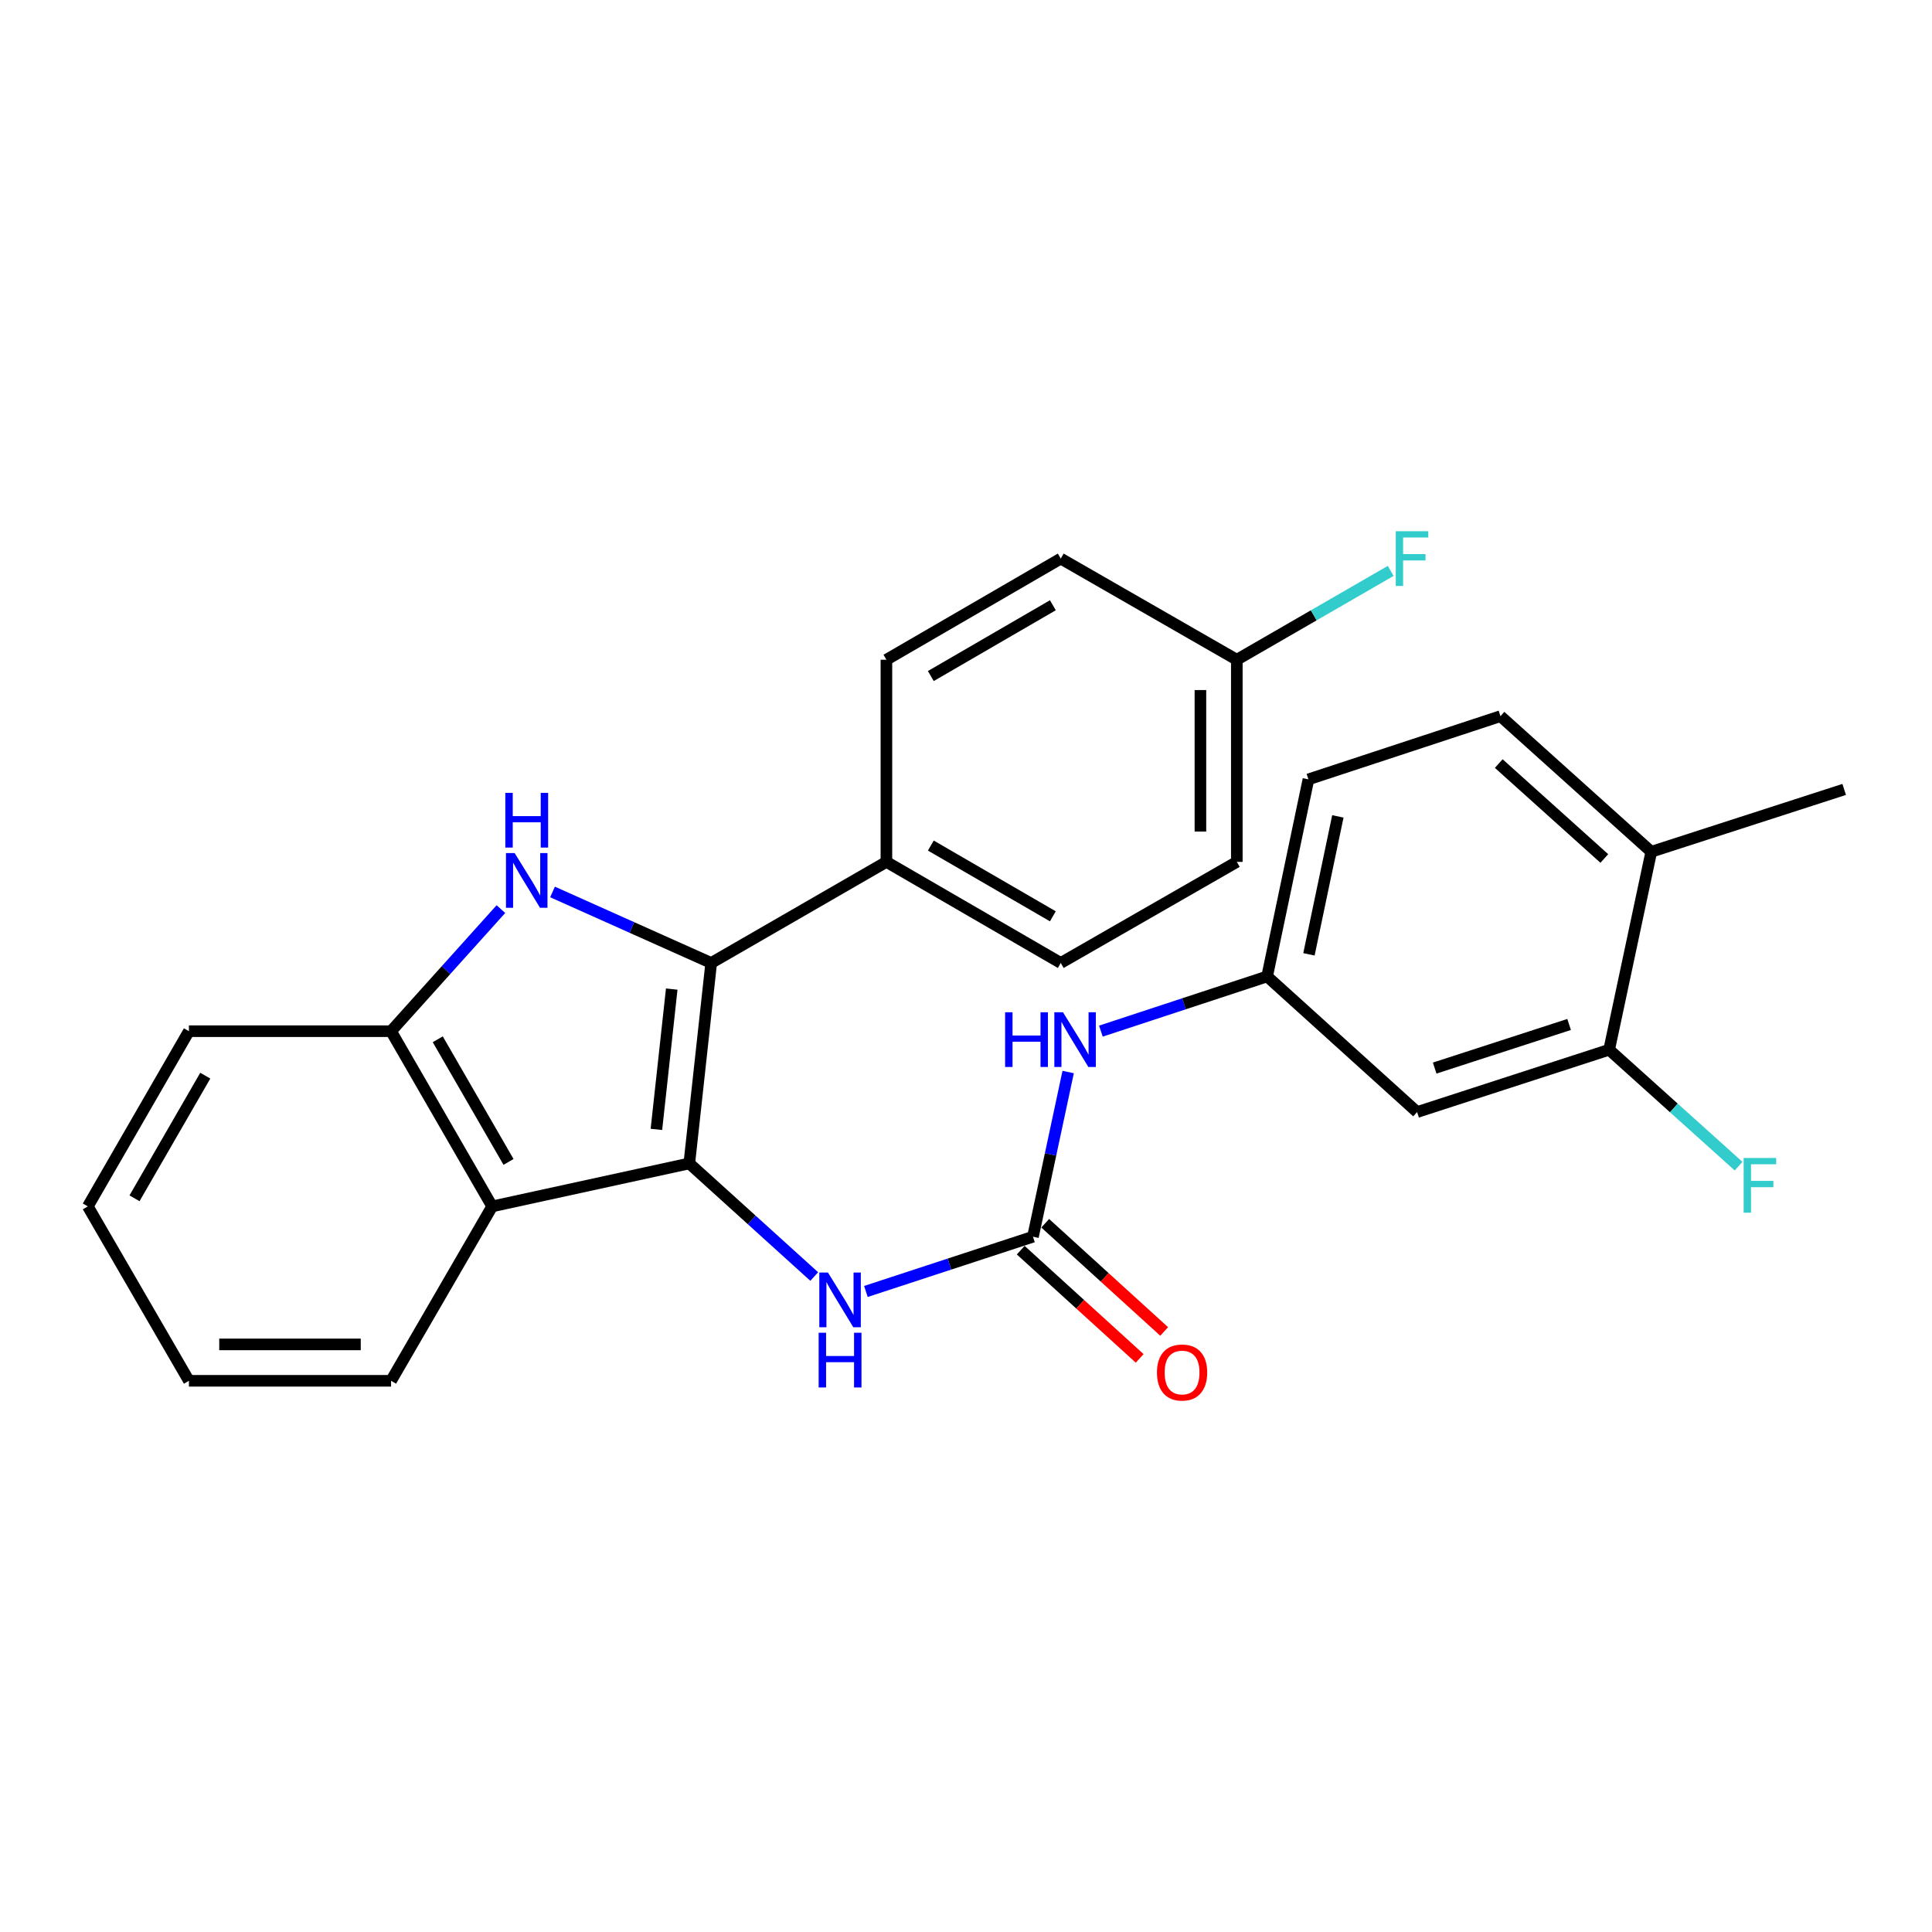 <?xml version='1.0' encoding='iso-8859-1'?>
<svg version='1.1' baseProfile='full'
              xmlns='http://www.w3.org/2000/svg'
                      xmlns:rdkit='http://www.rdkit.org/xml'
                      xmlns:xlink='http://www.w3.org/1999/xlink'
                  xml:space='preserve'
width='1000px' height='1000px' viewBox='0 0 1000 1000'>
<!-- END OF HEADER -->
<rect style='opacity:1.0;fill:#FFFFFF;stroke:none' width='1000' height='1000' x='0' y='0'> </rect>
<path class='bond-0' d='M 356.781,602.181 L 368.116,498.429' style='fill:none;fill-rule:evenodd;stroke:#000000;stroke-width:6px;stroke-linecap:butt;stroke-linejoin:miter;stroke-opacity:1' />
<path class='bond-0' d='M 339.754,584.572 L 347.688,511.946' style='fill:none;fill-rule:evenodd;stroke:#000000;stroke-width:6px;stroke-linecap:butt;stroke-linejoin:miter;stroke-opacity:1' />
<path class='bond-2' d='M 356.781,602.181 L 254.746,624.432' style='fill:none;fill-rule:evenodd;stroke:#000000;stroke-width:6px;stroke-linecap:butt;stroke-linejoin:miter;stroke-opacity:1' />
<path class='bond-5' d='M 356.781,602.181 L 389.113,631.455' style='fill:none;fill-rule:evenodd;stroke:#000000;stroke-width:6px;stroke-linecap:butt;stroke-linejoin:miter;stroke-opacity:1' />
<path class='bond-5' d='M 389.113,631.455 L 421.445,660.73' style='fill:none;fill-rule:evenodd;stroke:#0000FF;stroke-width:6px;stroke-linecap:butt;stroke-linejoin:miter;stroke-opacity:1' />
<path class='bond-1' d='M 368.116,498.429 L 327.052,480.051' style='fill:none;fill-rule:evenodd;stroke:#000000;stroke-width:6px;stroke-linecap:butt;stroke-linejoin:miter;stroke-opacity:1' />
<path class='bond-1' d='M 327.052,480.051 L 285.988,461.673' style='fill:none;fill-rule:evenodd;stroke:#0000FF;stroke-width:6px;stroke-linecap:butt;stroke-linejoin:miter;stroke-opacity:1' />
<path class='bond-6' d='M 368.116,498.429 L 458.805,446.109' style='fill:none;fill-rule:evenodd;stroke:#000000;stroke-width:6px;stroke-linecap:butt;stroke-linejoin:miter;stroke-opacity:1' />
<path class='bond-27' d='M 259.268,470.551 L 230.842,502.147' style='fill:none;fill-rule:evenodd;stroke:#0000FF;stroke-width:6px;stroke-linecap:butt;stroke-linejoin:miter;stroke-opacity:1' />
<path class='bond-27' d='M 230.842,502.147 L 202.416,533.742' style='fill:none;fill-rule:evenodd;stroke:#000000;stroke-width:6px;stroke-linecap:butt;stroke-linejoin:miter;stroke-opacity:1' />
<path class='bond-4' d='M 254.746,624.432 L 202.416,533.742' style='fill:none;fill-rule:evenodd;stroke:#000000;stroke-width:6px;stroke-linecap:butt;stroke-linejoin:miter;stroke-opacity:1' />
<path class='bond-4' d='M 263.214,601.413 L 226.583,537.93' style='fill:none;fill-rule:evenodd;stroke:#000000;stroke-width:6px;stroke-linecap:butt;stroke-linejoin:miter;stroke-opacity:1' />
<path class='bond-22' d='M 254.746,624.432 L 202.416,714.702' style='fill:none;fill-rule:evenodd;stroke:#000000;stroke-width:6px;stroke-linecap:butt;stroke-linejoin:miter;stroke-opacity:1' />
<path class='bond-3' d='M 534.664,640.12 L 491.424,654.289' style='fill:none;fill-rule:evenodd;stroke:#000000;stroke-width:6px;stroke-linecap:butt;stroke-linejoin:miter;stroke-opacity:1' />
<path class='bond-3' d='M 491.424,654.289 L 448.184,668.458' style='fill:none;fill-rule:evenodd;stroke:#0000FF;stroke-width:6px;stroke-linecap:butt;stroke-linejoin:miter;stroke-opacity:1' />
<path class='bond-7' d='M 534.664,640.12 L 543.773,597.498' style='fill:none;fill-rule:evenodd;stroke:#000000;stroke-width:6px;stroke-linecap:butt;stroke-linejoin:miter;stroke-opacity:1' />
<path class='bond-7' d='M 543.773,597.498 L 552.882,554.875' style='fill:none;fill-rule:evenodd;stroke:#0000FF;stroke-width:6px;stroke-linecap:butt;stroke-linejoin:miter;stroke-opacity:1' />
<path class='bond-11' d='M 528.325,647.088 L 559.11,675.092' style='fill:none;fill-rule:evenodd;stroke:#000000;stroke-width:6px;stroke-linecap:butt;stroke-linejoin:miter;stroke-opacity:1' />
<path class='bond-11' d='M 559.11,675.092 L 589.895,703.097' style='fill:none;fill-rule:evenodd;stroke:#FF0000;stroke-width:6px;stroke-linecap:butt;stroke-linejoin:miter;stroke-opacity:1' />
<path class='bond-11' d='M 541.002,633.153 L 571.787,661.157' style='fill:none;fill-rule:evenodd;stroke:#000000;stroke-width:6px;stroke-linecap:butt;stroke-linejoin:miter;stroke-opacity:1' />
<path class='bond-11' d='M 571.787,661.157 L 602.572,689.161' style='fill:none;fill-rule:evenodd;stroke:#FF0000;stroke-width:6px;stroke-linecap:butt;stroke-linejoin:miter;stroke-opacity:1' />
<path class='bond-23' d='M 202.416,533.742 L 97.785,533.742' style='fill:none;fill-rule:evenodd;stroke:#000000;stroke-width:6px;stroke-linecap:butt;stroke-linejoin:miter;stroke-opacity:1' />
<path class='bond-13' d='M 458.805,446.109 L 549.044,498.429' style='fill:none;fill-rule:evenodd;stroke:#000000;stroke-width:6px;stroke-linecap:butt;stroke-linejoin:miter;stroke-opacity:1' />
<path class='bond-13' d='M 481.79,437.659 L 544.958,474.284' style='fill:none;fill-rule:evenodd;stroke:#000000;stroke-width:6px;stroke-linecap:butt;stroke-linejoin:miter;stroke-opacity:1' />
<path class='bond-14' d='M 458.805,446.109 L 458.805,341.479' style='fill:none;fill-rule:evenodd;stroke:#000000;stroke-width:6px;stroke-linecap:butt;stroke-linejoin:miter;stroke-opacity:1' />
<path class='bond-10' d='M 569.821,533.712 L 612.842,519.556' style='fill:none;fill-rule:evenodd;stroke:#0000FF;stroke-width:6px;stroke-linecap:butt;stroke-linejoin:miter;stroke-opacity:1' />
<path class='bond-10' d='M 612.842,519.556 L 655.862,505.4' style='fill:none;fill-rule:evenodd;stroke:#000000;stroke-width:6px;stroke-linecap:butt;stroke-linejoin:miter;stroke-opacity:1' />
<path class='bond-8' d='M 832.897,543.34 L 733.49,575.596' style='fill:none;fill-rule:evenodd;stroke:#000000;stroke-width:6px;stroke-linecap:butt;stroke-linejoin:miter;stroke-opacity:1' />
<path class='bond-8' d='M 812.171,530.259 L 742.586,552.839' style='fill:none;fill-rule:evenodd;stroke:#000000;stroke-width:6px;stroke-linecap:butt;stroke-linejoin:miter;stroke-opacity:1' />
<path class='bond-16' d='M 832.897,543.34 L 866.393,573.471' style='fill:none;fill-rule:evenodd;stroke:#000000;stroke-width:6px;stroke-linecap:butt;stroke-linejoin:miter;stroke-opacity:1' />
<path class='bond-16' d='M 866.393,573.471 L 899.889,603.602' style='fill:none;fill-rule:evenodd;stroke:#33CCCC;stroke-width:6px;stroke-linecap:butt;stroke-linejoin:miter;stroke-opacity:1' />
<path class='bond-30' d='M 832.897,543.34 L 854.698,440.876' style='fill:none;fill-rule:evenodd;stroke:#000000;stroke-width:6px;stroke-linecap:butt;stroke-linejoin:miter;stroke-opacity:1' />
<path class='bond-9' d='M 733.49,575.596 L 655.862,505.4' style='fill:none;fill-rule:evenodd;stroke:#000000;stroke-width:6px;stroke-linecap:butt;stroke-linejoin:miter;stroke-opacity:1' />
<path class='bond-17' d='M 655.862,505.4 L 677.244,403.397' style='fill:none;fill-rule:evenodd;stroke:#000000;stroke-width:6px;stroke-linecap:butt;stroke-linejoin:miter;stroke-opacity:1' />
<path class='bond-17' d='M 677.508,493.965 L 692.475,422.562' style='fill:none;fill-rule:evenodd;stroke:#000000;stroke-width:6px;stroke-linecap:butt;stroke-linejoin:miter;stroke-opacity:1' />
<path class='bond-12' d='M 854.698,440.876 L 776.642,370.679' style='fill:none;fill-rule:evenodd;stroke:#000000;stroke-width:6px;stroke-linecap:butt;stroke-linejoin:miter;stroke-opacity:1' />
<path class='bond-12' d='M 830.392,444.354 L 775.753,395.217' style='fill:none;fill-rule:evenodd;stroke:#000000;stroke-width:6px;stroke-linecap:butt;stroke-linejoin:miter;stroke-opacity:1' />
<path class='bond-24' d='M 854.698,440.876 L 954.545,408.609' style='fill:none;fill-rule:evenodd;stroke:#000000;stroke-width:6px;stroke-linecap:butt;stroke-linejoin:miter;stroke-opacity:1' />
<path class='bond-19' d='M 549.044,498.429 L 640.173,446.109' style='fill:none;fill-rule:evenodd;stroke:#000000;stroke-width:6px;stroke-linecap:butt;stroke-linejoin:miter;stroke-opacity:1' />
<path class='bond-20' d='M 458.805,341.479 L 549.044,289.127' style='fill:none;fill-rule:evenodd;stroke:#000000;stroke-width:6px;stroke-linecap:butt;stroke-linejoin:miter;stroke-opacity:1' />
<path class='bond-20' d='M 481.795,349.922 L 544.962,313.275' style='fill:none;fill-rule:evenodd;stroke:#000000;stroke-width:6px;stroke-linecap:butt;stroke-linejoin:miter;stroke-opacity:1' />
<path class='bond-15' d='M 776.642,370.679 L 677.244,403.397' style='fill:none;fill-rule:evenodd;stroke:#000000;stroke-width:6px;stroke-linecap:butt;stroke-linejoin:miter;stroke-opacity:1' />
<path class='bond-18' d='M 640.173,341.479 L 549.044,289.127' style='fill:none;fill-rule:evenodd;stroke:#000000;stroke-width:6px;stroke-linecap:butt;stroke-linejoin:miter;stroke-opacity:1' />
<path class='bond-21' d='M 640.173,341.479 L 679.999,318.489' style='fill:none;fill-rule:evenodd;stroke:#000000;stroke-width:6px;stroke-linecap:butt;stroke-linejoin:miter;stroke-opacity:1' />
<path class='bond-21' d='M 679.999,318.489 L 719.825,295.499' style='fill:none;fill-rule:evenodd;stroke:#33CCCC;stroke-width:6px;stroke-linecap:butt;stroke-linejoin:miter;stroke-opacity:1' />
<path class='bond-29' d='M 640.173,341.479 L 640.173,446.109' style='fill:none;fill-rule:evenodd;stroke:#000000;stroke-width:6px;stroke-linecap:butt;stroke-linejoin:miter;stroke-opacity:1' />
<path class='bond-29' d='M 621.334,357.173 L 621.334,430.415' style='fill:none;fill-rule:evenodd;stroke:#000000;stroke-width:6px;stroke-linecap:butt;stroke-linejoin:miter;stroke-opacity:1' />
<path class='bond-25' d='M 202.416,714.702 L 97.785,714.702' style='fill:none;fill-rule:evenodd;stroke:#000000;stroke-width:6px;stroke-linecap:butt;stroke-linejoin:miter;stroke-opacity:1' />
<path class='bond-25' d='M 186.721,695.863 L 113.48,695.863' style='fill:none;fill-rule:evenodd;stroke:#000000;stroke-width:6px;stroke-linecap:butt;stroke-linejoin:miter;stroke-opacity:1' />
<path class='bond-28' d='M 97.785,533.742 L 45.455,624.432' style='fill:none;fill-rule:evenodd;stroke:#000000;stroke-width:6px;stroke-linecap:butt;stroke-linejoin:miter;stroke-opacity:1' />
<path class='bond-28' d='M 106.253,556.761 L 69.621,620.244' style='fill:none;fill-rule:evenodd;stroke:#000000;stroke-width:6px;stroke-linecap:butt;stroke-linejoin:miter;stroke-opacity:1' />
<path class='bond-26' d='M 97.785,714.702 L 45.455,624.432' style='fill:none;fill-rule:evenodd;stroke:#000000;stroke-width:6px;stroke-linecap:butt;stroke-linejoin:miter;stroke-opacity:1' />
<path  class='atom-2' d='M 266.373 441.536
L 275.653 456.536
Q 276.573 458.016, 278.053 460.696
Q 279.533 463.376, 279.613 463.536
L 279.613 441.536
L 283.373 441.536
L 283.373 469.856
L 279.493 469.856
L 269.533 453.456
Q 268.373 451.536, 267.133 449.336
Q 265.933 447.136, 265.573 446.456
L 265.573 469.856
L 261.893 469.856
L 261.893 441.536
L 266.373 441.536
' fill='#0000FF'/>
<path  class='atom-2' d='M 261.553 410.384
L 265.393 410.384
L 265.393 422.424
L 279.873 422.424
L 279.873 410.384
L 283.713 410.384
L 283.713 438.704
L 279.873 438.704
L 279.873 425.624
L 265.393 425.624
L 265.393 438.704
L 261.553 438.704
L 261.553 410.384
' fill='#0000FF'/>
<path  class='atom-6' d='M 428.557 658.678
L 437.837 673.678
Q 438.757 675.158, 440.237 677.838
Q 441.717 680.518, 441.797 680.678
L 441.797 658.678
L 445.557 658.678
L 445.557 686.998
L 441.677 686.998
L 431.717 670.598
Q 430.557 668.678, 429.317 666.478
Q 428.117 664.278, 427.757 663.598
L 427.757 686.998
L 424.077 686.998
L 424.077 658.678
L 428.557 658.678
' fill='#0000FF'/>
<path  class='atom-6' d='M 423.737 689.83
L 427.577 689.83
L 427.577 701.87
L 442.057 701.87
L 442.057 689.83
L 445.897 689.83
L 445.897 718.15
L 442.057 718.15
L 442.057 705.07
L 427.577 705.07
L 427.577 718.15
L 423.737 718.15
L 423.737 689.83
' fill='#0000FF'/>
<path  class='atom-8' d='M 520.245 523.947
L 524.085 523.947
L 524.085 535.987
L 538.565 535.987
L 538.565 523.947
L 542.405 523.947
L 542.405 552.267
L 538.565 552.267
L 538.565 539.187
L 524.085 539.187
L 524.085 552.267
L 520.245 552.267
L 520.245 523.947
' fill='#0000FF'/>
<path  class='atom-8' d='M 550.205 523.947
L 559.485 538.947
Q 560.405 540.427, 561.885 543.107
Q 563.365 545.787, 563.445 545.947
L 563.445 523.947
L 567.205 523.947
L 567.205 552.267
L 563.325 552.267
L 553.365 535.867
Q 552.205 533.947, 550.965 531.747
Q 549.765 529.547, 549.405 528.867
L 549.405 552.267
L 545.725 552.267
L 545.725 523.947
L 550.205 523.947
' fill='#0000FF'/>
<path  class='atom-12' d='M 598.841 710.407
Q 598.841 703.607, 602.201 699.807
Q 605.561 696.007, 611.841 696.007
Q 618.121 696.007, 621.481 699.807
Q 624.841 703.607, 624.841 710.407
Q 624.841 717.287, 621.441 721.207
Q 618.041 725.087, 611.841 725.087
Q 605.601 725.087, 602.201 721.207
Q 598.841 717.327, 598.841 710.407
M 611.841 721.887
Q 616.161 721.887, 618.481 719.007
Q 620.841 716.087, 620.841 710.407
Q 620.841 704.847, 618.481 702.047
Q 616.161 699.207, 611.841 699.207
Q 607.521 699.207, 605.161 702.007
Q 602.841 704.807, 602.841 710.407
Q 602.841 716.127, 605.161 719.007
Q 607.521 721.887, 611.841 721.887
' fill='#FF0000'/>
<path  class='atom-17' d='M 902.513 599.376
L 919.353 599.376
L 919.353 602.616
L 906.313 602.616
L 906.313 611.216
L 917.913 611.216
L 917.913 614.496
L 906.313 614.496
L 906.313 627.696
L 902.513 627.696
L 902.513 599.376
' fill='#33CCCC'/>
<path  class='atom-22' d='M 722.443 274.967
L 739.283 274.967
L 739.283 278.207
L 726.243 278.207
L 726.243 286.807
L 737.843 286.807
L 737.843 290.087
L 726.243 290.087
L 726.243 303.287
L 722.443 303.287
L 722.443 274.967
' fill='#33CCCC'/>
</svg>
